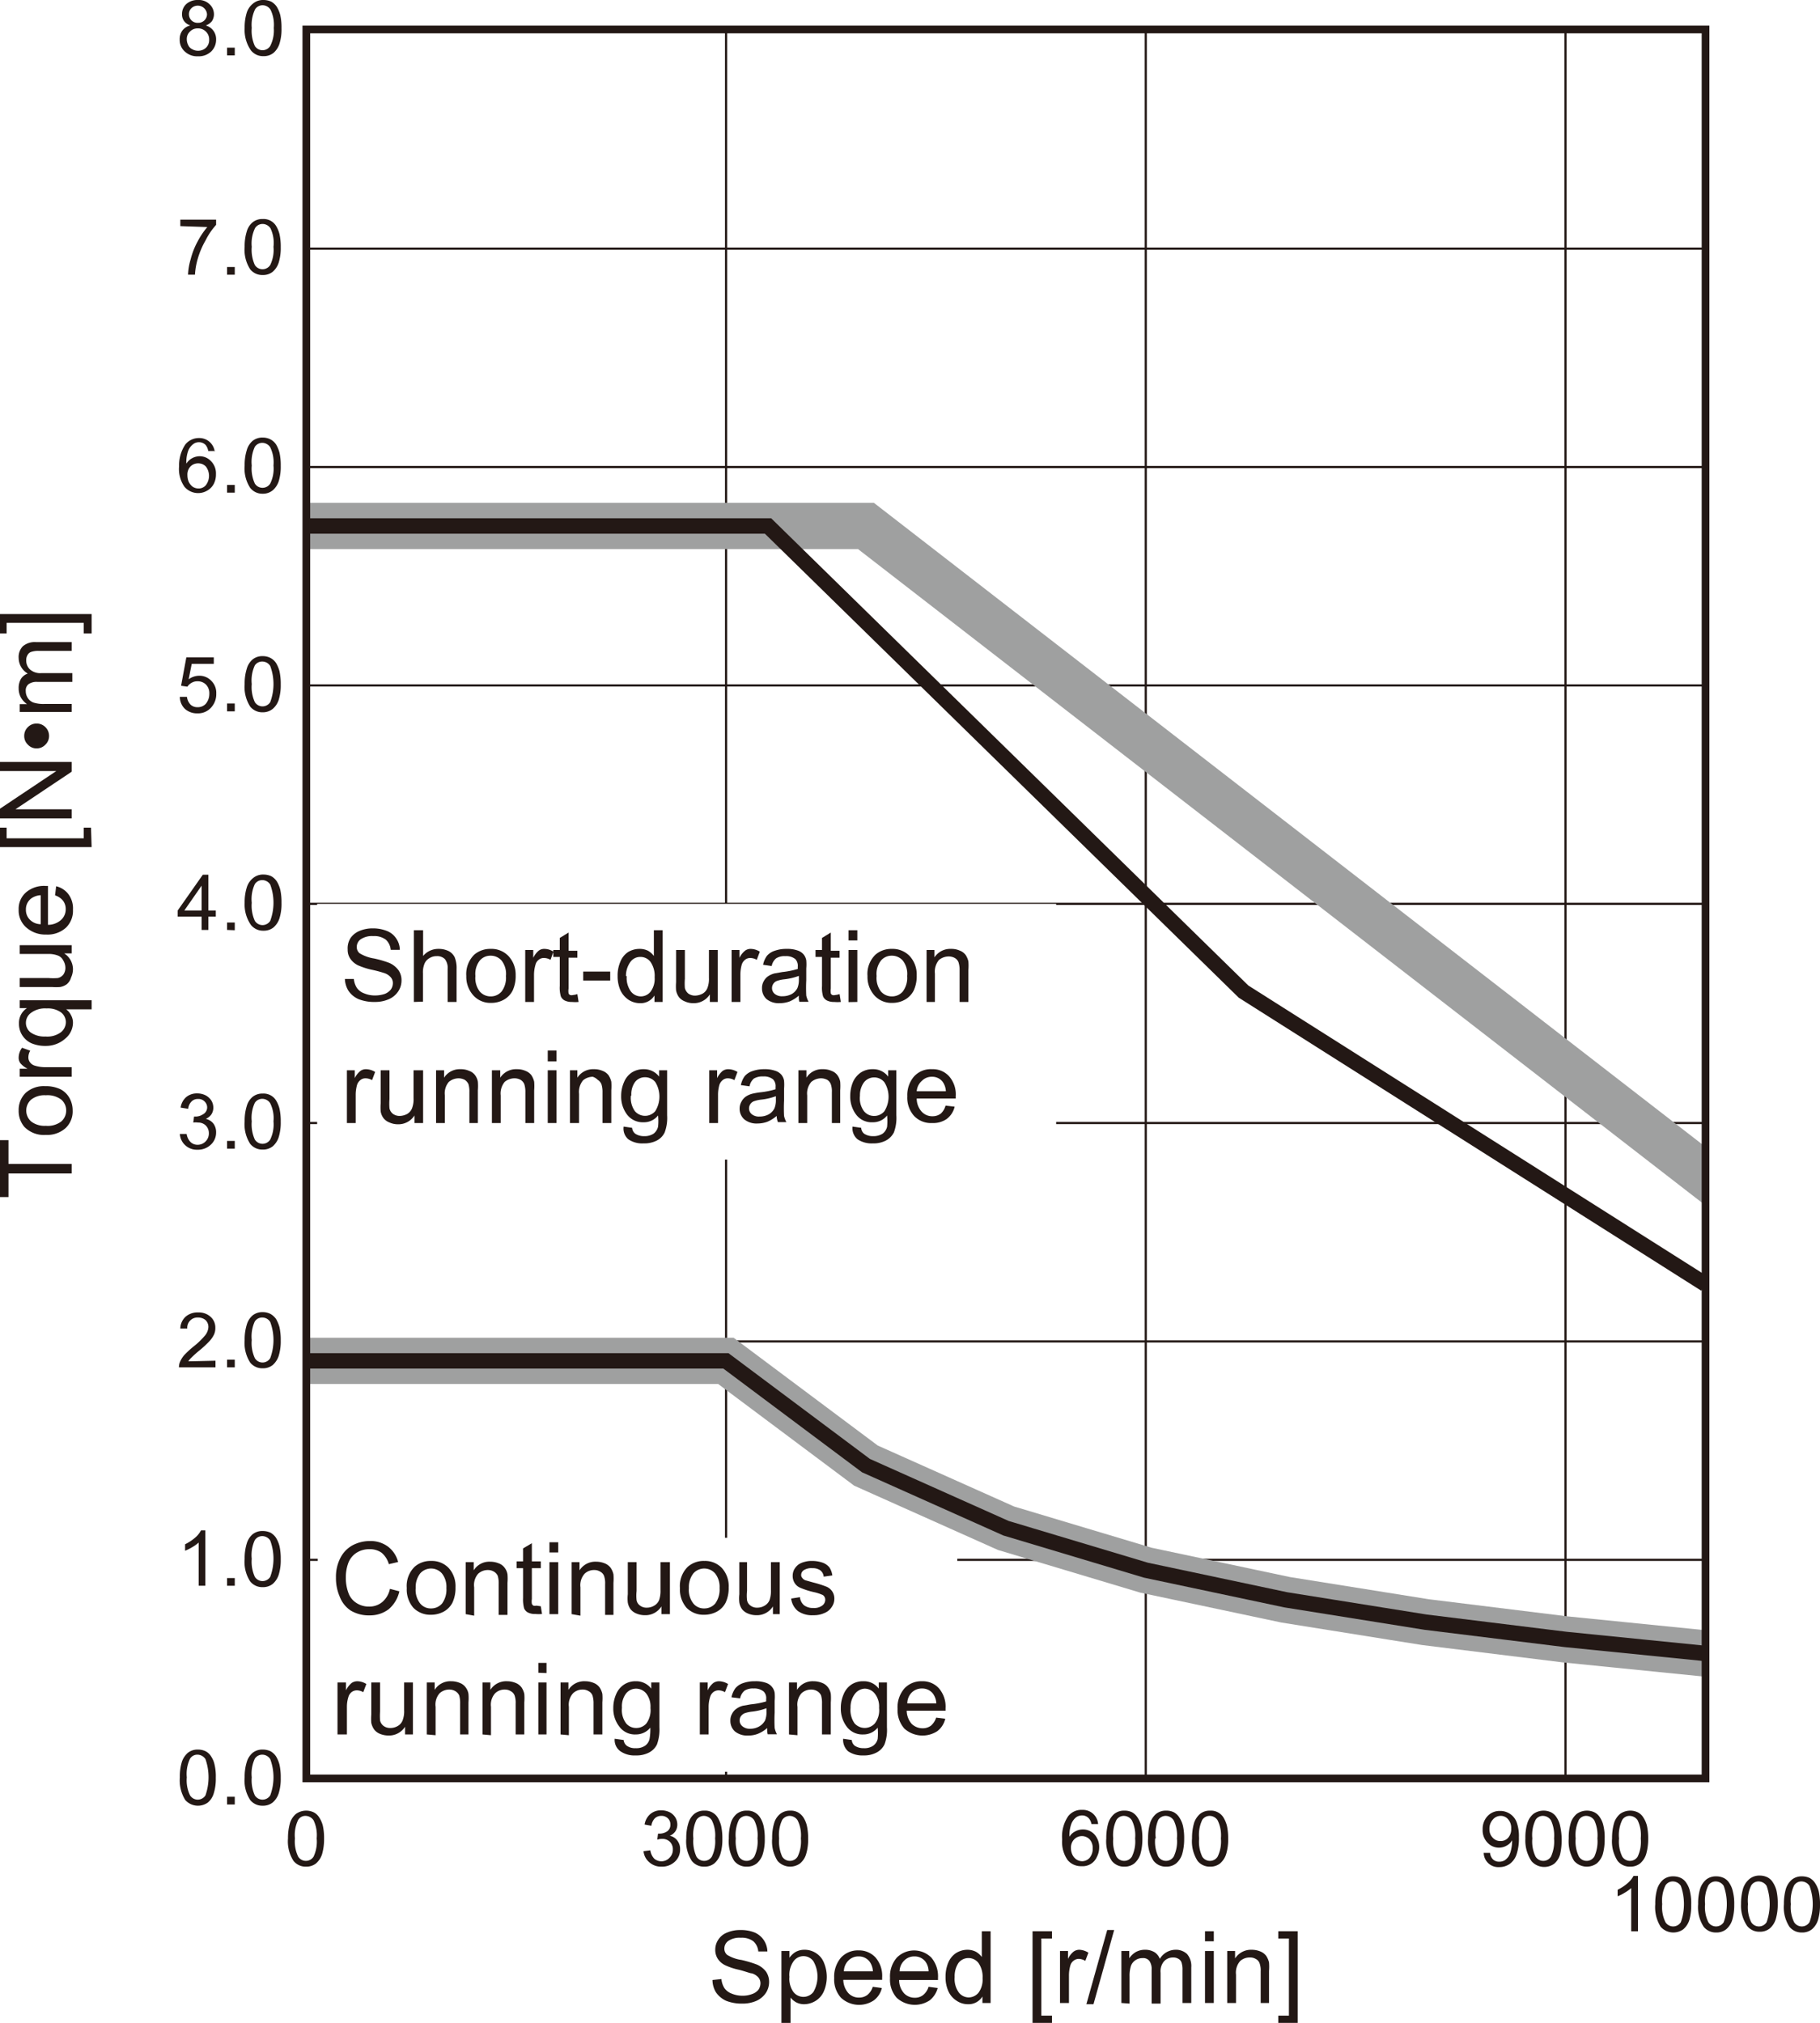 <svg xmlns="http://www.w3.org/2000/svg" viewBox="0 0 117.99 131.16"><defs><style>.cls-1,.cls-3,.繝医Ν繧ｯ繧ｰ繝ｩ繝廟繧ｰ繝ｬ繝ｼ邱,.邱喟0\.5pt-5{fill:none;}.cls-1,.cls-3,.邱喟0\.5pt-5{stroke:#231815;}.cls-1{stroke-linejoin:round;stroke-width:0.14px;}.繝医Ν繧ｯ繧ｰ繝ｩ繝廟繧ｰ繝ｬ繝ｼ邱{stroke:#9fa0a0;stroke-width:3px;}.cls-2{fill:#231815;}.繝後Μ_逋ｽ-2{fill:#fff;}.邱喟0\.5pt-5{stroke-miterlimit:10;stroke-width:0.5px;}</style></defs><g id="Illust"><line class="cls-1" x1="47.07" y1="1.91" x2="47.07" y2="115.29"/><line class="cls-1" x1="101.49" y1="1.91" x2="101.49" y2="115.29"/><line class="cls-1" x1="74.28" y1="1.91" x2="74.28" y2="115.29"/><path class="cls-1" d="M18.43,123.32h90.7m-90.7-14.16h90.7M18.43,95h90.7M18.43,80.79h90.7M18.43,66.63h90.7M18.43,52.47h90.7M18.43,38.31h90.7" transform="translate(1.43 -22.19)"/><polyline class="繝医Ν繧ｯ繧ｰ繝ｩ繝廟繧ｰ繝ｬ繝ｼ邱" points="19.86 88.23 47.06 88.23 56.14 95.02 65.22 99.08 74.29 101.8 83.35 103.72 92.42 105.17 101.5 106.29 110.56 107.2"/><polyline class="繝医Ν繧ｯ繧ｰ繝ｩ繝廟繧ｰ繝ｬ繝ｼ邱" points="19.86 34.1 56.14 34.1 111.53 77"/><path class="cls-2" d="M10.23,137.42a3.23,3.23,0,0,1,.13-1,1.33,1.33,0,0,1,.39-.59,1,1,0,0,1,.65-.21,1.12,1.12,0,0,1,.5.11.9.9,0,0,1,.36.34,1.51,1.51,0,0,1,.22.53,3.25,3.25,0,0,1,.08.85,3.14,3.14,0,0,1-.13,1,1.22,1.22,0,0,1-.38.6,1.1,1.1,0,0,1-1.47-.16A2.39,2.39,0,0,1,10.23,137.42Zm.45,0a2.23,2.23,0,0,0,.21,1.17.59.59,0,0,0,1,0,3.55,3.55,0,0,0,0-2.35.63.63,0,0,0-.52-.29.56.56,0,0,0-.48.26A2.28,2.28,0,0,0,10.68,137.42Z" transform="translate(1.43 -22.19)"/><path class="cls-2" d="M13.29,139.18v-.5h.5v.5Z" transform="translate(1.43 -22.19)"/><path class="cls-2" d="M14.43,137.42a3.19,3.19,0,0,1,.14-1,1.24,1.24,0,0,1,.38-.59,1,1,0,0,1,.65-.21,1.19,1.19,0,0,1,.51.11,1.06,1.06,0,0,1,.36.34,2,2,0,0,1,.22.53,3.76,3.76,0,0,1,.08.85,3.14,3.14,0,0,1-.13,1,1.31,1.31,0,0,1-.39.6,1,1,0,0,1-.65.21,1,1,0,0,1-.81-.37A2.32,2.32,0,0,1,14.43,137.42Zm.46,0a2.36,2.36,0,0,0,.2,1.17.59.59,0,0,0,1,0,3.39,3.39,0,0,0,0-2.35.62.62,0,0,0-.51-.29.58.58,0,0,0-.49.26A2.3,2.3,0,0,0,14.89,137.42Z" transform="translate(1.43 -22.19)"/><path class="cls-2" d="M11.88,125h-.43v-2.8a2.54,2.54,0,0,1-.42.3,3.27,3.27,0,0,1-.46.23v-.42a3,3,0,0,0,.64-.42,1.58,1.58,0,0,0,.39-.48h.28Z" transform="translate(1.43 -22.19)"/><path class="cls-2" d="M13.29,125v-.5h.5v.5Z" transform="translate(1.43 -22.19)"/><path class="cls-2" d="M14.43,123.25a3.19,3.19,0,0,1,.14-1,1.24,1.24,0,0,1,.38-.59,1,1,0,0,1,.65-.21,1.19,1.19,0,0,1,.51.11,1.06,1.06,0,0,1,.36.34,2,2,0,0,1,.22.53,3.76,3.76,0,0,1,.08.85,3.14,3.14,0,0,1-.13,1,1.31,1.31,0,0,1-.39.6,1,1,0,0,1-.65.21,1,1,0,0,1-.81-.37A2.32,2.32,0,0,1,14.43,123.25Zm.46,0a2.36,2.36,0,0,0,.2,1.17.59.59,0,0,0,1,0,3.39,3.39,0,0,0,0-2.35.62.62,0,0,0-.51-.29.58.58,0,0,0-.49.26A2.28,2.28,0,0,0,14.89,123.25Z" transform="translate(1.43 -22.19)"/><path class="cls-2" d="M12.54,110.41v.43H10.17a1.06,1.06,0,0,1,.05-.31,1.76,1.76,0,0,1,.29-.48,6.66,6.66,0,0,1,.58-.54,4.87,4.87,0,0,0,.79-.76.92.92,0,0,0,.2-.52.61.61,0,0,0-.18-.45.73.73,0,0,0-.49-.17.66.66,0,0,0-.7.71l-.45,0a1.06,1.06,0,0,1,.35-.77,1.17,1.17,0,0,1,.81-.27,1.13,1.13,0,0,1,.81.29.93.93,0,0,1,.3.71,1,1,0,0,1-.08.42,1.71,1.71,0,0,1-.29.43,6.63,6.63,0,0,1-.68.63,6.46,6.46,0,0,0-.51.46,1,1,0,0,0-.19.23Z" transform="translate(1.43 -22.19)"/><path class="cls-2" d="M13.29,110.84v-.5h.5v.5Z" transform="translate(1.43 -22.19)"/><path class="cls-2" d="M14.43,109.07a3.17,3.17,0,0,1,.14-1,1.22,1.22,0,0,1,.38-.6,1,1,0,0,1,.65-.21,1.07,1.07,0,0,1,.51.12,1.13,1.13,0,0,1,.36.33,2.35,2.35,0,0,1,.22.53,3.82,3.82,0,0,1,.08.85,3.2,3.2,0,0,1-.13,1,1.36,1.36,0,0,1-.39.6,1,1,0,0,1-.65.21,1,1,0,0,1-.81-.37A2.35,2.35,0,0,1,14.43,109.07Zm.46,0a2.31,2.31,0,0,0,.2,1.17.58.58,0,0,0,1,0,3.36,3.36,0,0,0,0-2.34.6.6,0,0,0-.51-.29.57.57,0,0,0-.49.25A2.3,2.3,0,0,0,14.89,109.07Z" transform="translate(1.43 -22.19)"/><path class="cls-2" d="M10.23,95.71l.44,0a.94.94,0,0,0,.26.53.64.64,0,0,0,.44.17.71.71,0,0,0,.53-.22.72.72,0,0,0,.21-.53.69.69,0,0,0-.2-.5.68.68,0,0,0-.5-.19,1,1,0,0,0-.31,0l.05-.39h.07a.86.86,0,0,0,.5-.14A.51.51,0,0,0,12,94a.53.53,0,0,0-.17-.4.55.55,0,0,0-.42-.16.57.57,0,0,0-.42.16.77.77,0,0,0-.22.48L10.28,94a1.1,1.1,0,0,1,.36-.68,1.07,1.07,0,0,1,.71-.24,1.19,1.19,0,0,1,.54.12,1,1,0,0,1,.38.34.88.88,0,0,1,.13.47.79.79,0,0,1-.12.42.85.85,0,0,1-.37.3.86.86,0,0,1,.49.3.93.93,0,0,1,.18.58,1.06,1.06,0,0,1-.35.8,1.2,1.2,0,0,1-.86.32,1.1,1.1,0,0,1-.78-.28A1.07,1.07,0,0,1,10.23,95.71Z" transform="translate(1.43 -22.19)"/><path class="cls-2" d="M13.29,96.66v-.5h.5v.5Z" transform="translate(1.43 -22.19)"/><path class="cls-2" d="M14.43,94.89a3.17,3.17,0,0,1,.14-1,1.19,1.19,0,0,1,.38-.59,1,1,0,0,1,.65-.21.95.95,0,0,1,.87.45,2,2,0,0,1,.22.53,3.72,3.72,0,0,1,.08.84,3.2,3.2,0,0,1-.13,1,1.31,1.31,0,0,1-.39.6,1,1,0,0,1-.65.21,1,1,0,0,1-.81-.37A2.33,2.33,0,0,1,14.43,94.89Zm.46,0a2.38,2.38,0,0,0,.2,1.18.59.59,0,0,0,1,0,2.25,2.25,0,0,0,.21-1.18,2.2,2.2,0,0,0-.21-1.17.62.62,0,0,0-.51-.29.58.58,0,0,0-.49.26A2.26,2.26,0,0,0,14.89,94.89Z" transform="translate(1.43 -22.19)"/><path class="cls-2" d="M11.64,82.48v-.86H10.09v-.4l1.63-2.32h.36v2.32h.48v.4h-.48v.86Zm0-1.26V79.61l-1.12,1.61Z" transform="translate(1.43 -22.19)"/><path class="cls-2" d="M13.29,82.48V82h.5v.5Z" transform="translate(1.43 -22.19)"/><path class="cls-2" d="M14.43,80.72a3.19,3.19,0,0,1,.14-1A1.24,1.24,0,0,1,15,79.1a1,1,0,0,1,.65-.21,1.19,1.19,0,0,1,.51.11,1.06,1.06,0,0,1,.36.34,2,2,0,0,1,.22.53,3.76,3.76,0,0,1,.08.85,3.14,3.14,0,0,1-.13,1,1.31,1.31,0,0,1-.39.6,1,1,0,0,1-.65.21,1,1,0,0,1-.81-.37A2.32,2.32,0,0,1,14.43,80.72Zm.46,0a2.36,2.36,0,0,0,.2,1.17.59.59,0,0,0,1,0,3.39,3.39,0,0,0,0-2.35.62.62,0,0,0-.51-.29.58.58,0,0,0-.49.26A2.3,2.3,0,0,0,14.89,80.72Z" transform="translate(1.43 -22.19)"/><path class="cls-2" d="M10.23,67.37l.46,0a.87.87,0,0,0,.24.51.64.64,0,0,0,.45.16.7.7,0,0,0,.54-.23,1,1,0,0,0,.22-.64.8.8,0,0,0-.21-.59.75.75,0,0,0-.56-.22.7.7,0,0,0-.38.1.72.72,0,0,0-.27.25l-.41-.06.34-1.84h1.78v.42H11l-.2,1a1.18,1.18,0,0,1,.68-.23,1.06,1.06,0,0,1,.79.33,1.09,1.09,0,0,1,.32.83,1.27,1.27,0,0,1-.28.84,1.14,1.14,0,0,1-.94.44,1.18,1.18,0,0,1-.8-.28A1.08,1.08,0,0,1,10.23,67.37Z" transform="translate(1.43 -22.19)"/><path class="cls-2" d="M13.29,68.31V67.8h.5v.51Z" transform="translate(1.43 -22.19)"/><path class="cls-2" d="M14.43,66.54a3.17,3.17,0,0,1,.14-1,1.22,1.22,0,0,1,.38-.6,1,1,0,0,1,.65-.21,1.07,1.07,0,0,1,.51.12,1,1,0,0,1,.36.33,2.17,2.17,0,0,1,.22.53,3.82,3.82,0,0,1,.08.85,3.2,3.2,0,0,1-.13,1,1.28,1.28,0,0,1-.39.59,1,1,0,0,1-.65.22,1,1,0,0,1-.81-.37A2.35,2.35,0,0,1,14.43,66.54Zm.46,0a2.31,2.31,0,0,0,.2,1.17.59.59,0,0,0,1,0,3.36,3.36,0,0,0,0-2.34.6.6,0,0,0-.51-.29.57.57,0,0,0-.49.25A2.3,2.3,0,0,0,14.89,66.54Z" transform="translate(1.43 -22.19)"/><path class="cls-2" d="M12.51,51.43l-.44,0a.85.85,0,0,0-.16-.38.58.58,0,0,0-.44-.19.59.59,0,0,0-.37.12,1,1,0,0,0-.33.44,2.24,2.24,0,0,0-.12.83,1,1,0,0,1,.39-.36,1,1,0,0,1,.48-.12,1,1,0,0,1,.74.33,1.12,1.12,0,0,1,.31.83,1.33,1.33,0,0,1-.14.63A1.07,1.07,0,0,1,12,54a1.16,1.16,0,0,1-1.47-.25,2,2,0,0,1-.35-1.33A2.42,2.42,0,0,1,10.59,51a1.13,1.13,0,0,1,.9-.41,1,1,0,0,1,1,.89ZM10.72,53a1.08,1.08,0,0,0,.09.44.86.86,0,0,0,.27.32.71.71,0,0,0,.37.1.6.6,0,0,0,.47-.22,1,1,0,0,0,0-1.2.67.67,0,0,0-.5-.21.69.69,0,0,0-.51.21A.77.77,0,0,0,10.72,53Z" transform="translate(1.43 -22.19)"/><path class="cls-2" d="M13.29,54.13v-.5h.5v.5Z" transform="translate(1.43 -22.19)"/><path class="cls-2" d="M14.43,52.37a3.17,3.17,0,0,1,.14-1,1.22,1.22,0,0,1,.38-.6,1,1,0,0,1,.65-.21,1.07,1.07,0,0,1,.51.12,1,1,0,0,1,.36.33,2.17,2.17,0,0,1,.22.53,3.76,3.76,0,0,1,.08.85,3.2,3.2,0,0,1-.13,1,1.33,1.33,0,0,1-.39.59,1,1,0,0,1-.65.22,1,1,0,0,1-.81-.38A2.3,2.3,0,0,1,14.43,52.37Zm.46,0a2.31,2.31,0,0,0,.2,1.17.59.59,0,0,0,1,0,2.18,2.18,0,0,0,.21-1.17,2.25,2.25,0,0,0-.21-1.18.62.62,0,0,0-.51-.29.58.58,0,0,0-.49.26A2.3,2.3,0,0,0,14.89,52.37Z" transform="translate(1.43 -22.19)"/><path class="cls-2" d="M10.26,36.85v-.42h2.32v.34a4.41,4.41,0,0,0-.68,1A5.35,5.35,0,0,0,11.38,39a4.64,4.64,0,0,0-.17,1h-.45a4,4,0,0,1,.17-1,4.9,4.9,0,0,1,.45-1.15,5.11,5.11,0,0,1,.63-.94Z" transform="translate(1.43 -22.19)"/><path class="cls-2" d="M13.29,40v-.5h.5V40Z" transform="translate(1.43 -22.19)"/><path class="cls-2" d="M14.43,38.19a3.17,3.17,0,0,1,.14-1,1.19,1.19,0,0,1,.38-.59,1,1,0,0,1,.65-.21.95.95,0,0,1,.87.45,2,2,0,0,1,.22.53,3.72,3.72,0,0,1,.08.84,3.2,3.2,0,0,1-.13,1,1.31,1.31,0,0,1-.39.6,1,1,0,0,1-.65.21,1,1,0,0,1-.81-.37A2.33,2.33,0,0,1,14.43,38.19Zm.46,0a2.38,2.38,0,0,0,.2,1.18.59.59,0,0,0,1,0,2.25,2.25,0,0,0,.21-1.18A2.2,2.2,0,0,0,16.11,37a.62.62,0,0,0-.51-.29.58.58,0,0,0-.49.26A2.26,2.26,0,0,0,14.89,38.19Z" transform="translate(1.43 -22.19)"/><path class="cls-2" d="M10.91,23.84a.8.8,0,0,1-.41-.29.72.72,0,0,1-.13-.44.87.87,0,0,1,.28-.66,1.09,1.09,0,0,1,.75-.26,1,1,0,0,1,.75.27.88.88,0,0,1,.29.66.81.81,0,0,1-.13.44.87.87,0,0,1-.4.28.93.93,0,0,1,.5.35.92.92,0,0,1,.17.57,1.06,1.06,0,0,1-.32.77,1.18,1.18,0,0,1-.86.31,1.17,1.17,0,0,1-.85-.31,1,1,0,0,1-.33-.78.94.94,0,0,1,.18-.59A.9.9,0,0,1,10.91,23.84Zm-.23.91a.8.8,0,0,0,.09.36.53.53,0,0,0,.26.27.72.72,0,0,0,.38.1.73.73,0,0,0,.52-.2.69.69,0,0,0,.2-.52.7.7,0,0,0-.21-.52.71.71,0,0,0-.53-.21.69.69,0,0,0-.51.21A.66.66,0,0,0,10.68,24.75Zm.14-1.65a.56.56,0,0,0,.16.41.57.57,0,0,0,.43.16.56.56,0,0,0,.58-.55.6.6,0,0,0-1-.41A.53.53,0,0,0,10.82,23.1Z" transform="translate(1.43 -22.19)"/><path class="cls-2" d="M13.29,25.78v-.5h.5v.5Z" transform="translate(1.43 -22.19)"/><path class="cls-2" d="M14.43,24a3.19,3.19,0,0,1,.14-1A1.24,1.24,0,0,1,15,22.4a1,1,0,0,1,.65-.21,1.19,1.19,0,0,1,.51.11,1.06,1.06,0,0,1,.36.34,2,2,0,0,1,.22.53,3.76,3.76,0,0,1,.08.85,3.14,3.14,0,0,1-.13,1,1.31,1.31,0,0,1-.39.6,1,1,0,0,1-.65.21,1,1,0,0,1-.81-.37A2.32,2.32,0,0,1,14.43,24Zm.46,0a2.36,2.36,0,0,0,.2,1.17.59.59,0,0,0,1,0A2.23,2.23,0,0,0,16.32,24a2.25,2.25,0,0,0-.21-1.18.62.62,0,0,0-.51-.29.58.58,0,0,0-.49.26A2.3,2.3,0,0,0,14.89,24Z" transform="translate(1.43 -22.19)"/><path class="cls-2" d="M17.24,141.38a3.52,3.52,0,0,1,.13-1,1.28,1.28,0,0,1,.39-.59,1.14,1.14,0,0,1,1.15-.1.9.9,0,0,1,.36.34,1.73,1.73,0,0,1,.23.53,3.72,3.72,0,0,1,.08.84,3.52,3.52,0,0,1-.13,1,1.31,1.31,0,0,1-.39.6,1,1,0,0,1-.65.21,1,1,0,0,1-.81-.37A2.33,2.33,0,0,1,17.24,141.38Zm.45,0a2.25,2.25,0,0,0,.21,1.18.59.59,0,0,0,1,0,2.27,2.27,0,0,0,.2-1.18,2.23,2.23,0,0,0-.2-1.17.63.63,0,0,0-.52-.29.54.54,0,0,0-.48.26A2.24,2.24,0,0,0,17.69,141.38Z" transform="translate(1.43 -22.19)"/><polyline class="cls-3" points="19.86 88.23 47.06 88.23 56.14 95.02 65.22 99.08 74.29 101.8 83.35 103.72 92.42 105.17 101.5 106.29 110.56 107.2"/><polyline class="cls-3" points="19.86 34.1 49.79 34.1 80.62 64.29 110.56 83.26"/><rect class="繝後Μ_逋ｽ-2" x="110.56" y="1.91" width="2.83" height="113.39"/><path class="cls-2" d="M40.29,142.21l.44-.06a1,1,0,0,0,.25.54.72.72,0,0,0,1-.06.72.72,0,0,0,.21-.53.68.68,0,0,0-.19-.5.7.7,0,0,0-.51-.19,1,1,0,0,0-.31.05l.05-.39h.07a.89.89,0,0,0,.51-.14.5.5,0,0,0,.22-.45.52.52,0,0,0-.16-.4.57.57,0,0,0-.42-.16.59.59,0,0,0-.43.16.83.83,0,0,0-.22.48l-.44-.08a1.11,1.11,0,0,1,.37-.68,1.05,1.05,0,0,1,.71-.24,1.25,1.25,0,0,1,.54.12.94.94,0,0,1,.37.34.88.88,0,0,1,.13.47.79.79,0,0,1-.12.42.8.8,0,0,1-.37.3.79.79,0,0,1,.49.31.88.88,0,0,1,.18.57,1.05,1.05,0,0,1-.34.8,1.2,1.2,0,0,1-.87.32,1.12,1.12,0,0,1-.78-.28A1.06,1.06,0,0,1,40.29,142.21Z" transform="translate(1.43 -22.19)"/><path class="cls-2" d="M43.06,141.38a3.17,3.17,0,0,1,.14-1,1.24,1.24,0,0,1,.38-.59,1,1,0,0,1,.65-.21.95.95,0,0,1,.87.45,2,2,0,0,1,.22.53,3.72,3.72,0,0,1,.08.84,3.2,3.2,0,0,1-.13,1,1.31,1.31,0,0,1-.39.6,1,1,0,0,1-.65.21,1,1,0,0,1-.81-.37A2.33,2.33,0,0,1,43.06,141.38Zm.46,0a2.38,2.38,0,0,0,.2,1.18.59.59,0,0,0,1,0,2.25,2.25,0,0,0,.21-1.18,2.2,2.2,0,0,0-.21-1.17.62.62,0,0,0-.51-.29.58.58,0,0,0-.49.26A2.26,2.26,0,0,0,43.52,141.38Z" transform="translate(1.43 -22.19)"/><path class="cls-2" d="M45.82,141.38a3.2,3.2,0,0,1,.13-1,1.24,1.24,0,0,1,.38-.59,1,1,0,0,1,.65-.21.95.95,0,0,1,.87.45,1.73,1.73,0,0,1,.22.53,3.72,3.72,0,0,1,.08.84,3.2,3.2,0,0,1-.13,1,1.31,1.31,0,0,1-.39.6,1,1,0,0,1-.65.21,1,1,0,0,1-.81-.37A2.34,2.34,0,0,1,45.82,141.38Zm.45,0a2.38,2.38,0,0,0,.2,1.18.59.59,0,0,0,1,0,2.25,2.25,0,0,0,.21-1.18,2.2,2.2,0,0,0-.21-1.17.62.62,0,0,0-.51-.29.58.58,0,0,0-.49.26A2.26,2.26,0,0,0,46.27,141.38Z" transform="translate(1.43 -22.19)"/><path class="cls-2" d="M48.63,141.38a3.2,3.2,0,0,1,.13-1,1.18,1.18,0,0,1,.39-.59,1,1,0,0,1,.64-.21,1,1,0,0,1,.51.11,1.06,1.06,0,0,1,.36.34,1.73,1.73,0,0,1,.22.53,3.72,3.72,0,0,1,.08.84,3.2,3.2,0,0,1-.13,1,1.23,1.23,0,0,1-.39.6,1.09,1.09,0,0,1-1.46-.16A2.34,2.34,0,0,1,48.63,141.38Zm.45,0a2.38,2.38,0,0,0,.2,1.18.59.59,0,0,0,1,0,2.25,2.25,0,0,0,.21-1.18,2.2,2.2,0,0,0-.21-1.17.62.62,0,0,0-.51-.29.59.59,0,0,0-.49.26A2.26,2.26,0,0,0,49.08,141.38Z" transform="translate(1.43 -22.19)"/><path class="cls-2" d="M69.76,140.45l-.43,0a.8.8,0,0,0-.17-.37.58.58,0,0,0-.44-.19.67.67,0,0,0-.37.11,1,1,0,0,0-.33.45,2.22,2.22,0,0,0-.12.82.93.93,0,0,1,.39-.35,1,1,0,0,1,.48-.12,1,1,0,0,1,.75.32,1.21,1.21,0,0,1,.31.84,1.32,1.32,0,0,1-.15.62,1,1,0,0,1-1,.6,1.12,1.12,0,0,1-.9-.4,2.06,2.06,0,0,1-.35-1.33,2.34,2.34,0,0,1,.39-1.51,1.08,1.08,0,0,1,.9-.41,1,1,0,0,1,.69.23A1,1,0,0,1,69.76,140.45ZM68,142a1,1,0,0,0,.09.43.78.78,0,0,0,.27.32.72.72,0,0,0,.37.11.67.67,0,0,0,.48-.22.92.92,0,0,0,.2-.62.83.83,0,0,0-.2-.58.7.7,0,0,0-1,0A.76.76,0,0,0,68,142Z" transform="translate(1.43 -22.19)"/><path class="cls-2" d="M70.29,141.38a3.52,3.52,0,0,1,.13-1,1.33,1.33,0,0,1,.39-.59,1,1,0,0,1,.65-.21,1.06,1.06,0,0,1,.51.11,1,1,0,0,1,.35.34,1.73,1.73,0,0,1,.23.53,3.72,3.72,0,0,1,.08.84,3.52,3.52,0,0,1-.13,1,1.31,1.31,0,0,1-.39.6,1,1,0,0,1-.65.21,1,1,0,0,1-.81-.37A2.33,2.33,0,0,1,70.29,141.38Zm.45,0a2.25,2.25,0,0,0,.21,1.18.59.59,0,0,0,1,0,2.25,2.25,0,0,0,.21-1.18,2.2,2.2,0,0,0-.21-1.17.63.63,0,0,0-.52-.29.56.56,0,0,0-.48.26A2.24,2.24,0,0,0,70.74,141.38Z" transform="translate(1.43 -22.19)"/><path class="cls-2" d="M73,141.38a3.52,3.52,0,0,1,.13-1,1.33,1.33,0,0,1,.39-.59,1,1,0,0,1,.65-.21,1.06,1.06,0,0,1,.51.11,1,1,0,0,1,.35.34,1.73,1.73,0,0,1,.23.53,3.72,3.72,0,0,1,.08.84,3.52,3.52,0,0,1-.13,1,1.31,1.31,0,0,1-.39.6,1,1,0,0,1-.65.21,1,1,0,0,1-.81-.37A2.33,2.33,0,0,1,73,141.38Zm.46,0a2.27,2.27,0,0,0,.2,1.18.59.59,0,0,0,1,0,2.25,2.25,0,0,0,.21-1.18,2.2,2.2,0,0,0-.21-1.17.62.62,0,0,0-.51-.29.57.57,0,0,0-.49.26A2.26,2.26,0,0,0,73.5,141.38Z" transform="translate(1.43 -22.19)"/><path class="cls-2" d="M75.85,141.38a3.52,3.52,0,0,1,.13-1,1.33,1.33,0,0,1,.39-.59,1,1,0,0,1,.65-.21.95.95,0,0,1,.87.45,2,2,0,0,1,.22.53,3.72,3.72,0,0,1,.08.84,3.2,3.2,0,0,1-.13,1,1.31,1.31,0,0,1-.39.6,1,1,0,0,1-.65.21,1,1,0,0,1-.81-.37A2.33,2.33,0,0,1,75.85,141.38Zm.46,0a2.27,2.27,0,0,0,.2,1.18.59.59,0,0,0,1,0,2.25,2.25,0,0,0,.21-1.18,2.2,2.2,0,0,0-.21-1.17.62.62,0,0,0-.51-.29.57.57,0,0,0-.49.26A2.26,2.26,0,0,0,76.31,141.38Z" transform="translate(1.43 -22.19)"/><path class="cls-2" d="M94.75,142.32l.42,0a.67.67,0,0,0,.2.43.56.56,0,0,0,.39.14.71.71,0,0,0,.36-.09,1,1,0,0,0,.25-.25,1.42,1.42,0,0,0,.16-.42,2.5,2.5,0,0,0,.07-.54s0-.05,0-.09a.87.87,0,0,1-.36.35,1,1,0,0,1-.49.13,1,1,0,0,1-.75-.33,1.14,1.14,0,0,1-.31-.85,1.21,1.21,0,0,1,.32-.87,1.06,1.06,0,0,1,.8-.33,1.13,1.13,0,0,1,1.08.72,2.65,2.65,0,0,1,.15,1,3.25,3.25,0,0,1-.15,1.09,1.26,1.26,0,0,1-.44.62,1.17,1.17,0,0,1-.69.21.94.94,0,0,1-1-.89Zm1.79-1.58a.84.84,0,0,0-.2-.6.61.61,0,0,0-.48-.22.65.65,0,0,0-.51.24.86.86,0,0,0-.22.62.74.74,0,0,0,.21.55.64.64,0,0,0,.51.22.63.63,0,0,0,.5-.22A.84.84,0,0,0,96.54,140.74Z" transform="translate(1.43 -22.19)"/><path class="cls-2" d="M97.46,141.38a3.2,3.2,0,0,1,.13-1,1.28,1.28,0,0,1,.39-.59,1.14,1.14,0,0,1,1.15-.1.9.9,0,0,1,.36.34,1.51,1.51,0,0,1,.22.53,4.23,4.23,0,0,1,0,1.86,1.22,1.22,0,0,1-.38.6,1.1,1.1,0,0,1-1.47-.16A2.41,2.41,0,0,1,97.46,141.38Zm.45,0a2.25,2.25,0,0,0,.21,1.18.59.59,0,0,0,1,0,2.38,2.38,0,0,0,.2-1.18,2.34,2.34,0,0,0-.2-1.17.63.63,0,0,0-.52-.29.54.54,0,0,0-.48.26A2.24,2.24,0,0,0,97.91,141.38Z" transform="translate(1.43 -22.19)"/><path class="cls-2" d="M100.27,141.38a3.2,3.2,0,0,1,.13-1,1.28,1.28,0,0,1,.39-.59,1.14,1.14,0,0,1,1.15-.1.9.9,0,0,1,.36.34,1.51,1.51,0,0,1,.22.53,3.22,3.22,0,0,1,.08.84,3.56,3.56,0,0,1-.12,1,1.31,1.31,0,0,1-.39.6,1.1,1.1,0,0,1-1.47-.16A2.41,2.41,0,0,1,100.27,141.38Zm.45,0a2.25,2.25,0,0,0,.21,1.18.59.59,0,0,0,1,0,2.38,2.38,0,0,0,.2-1.18,2.34,2.34,0,0,0-.2-1.17.63.63,0,0,0-.52-.29.54.54,0,0,0-.48.26A2.24,2.24,0,0,0,100.72,141.38Z" transform="translate(1.43 -22.19)"/><path class="cls-2" d="M103.08,141.38a3.52,3.52,0,0,1,.13-1,1.28,1.28,0,0,1,.39-.59,1.14,1.14,0,0,1,1.15-.1.9.9,0,0,1,.36.34,1.73,1.73,0,0,1,.23.53,3.72,3.72,0,0,1,.08.84,3.52,3.52,0,0,1-.13,1,1.31,1.31,0,0,1-.39.6,1,1,0,0,1-.65.21,1,1,0,0,1-.81-.37A2.33,2.33,0,0,1,103.08,141.38Zm.45,0a2.25,2.25,0,0,0,.21,1.18.59.59,0,0,0,1,0,2.27,2.27,0,0,0,.2-1.18,2.23,2.23,0,0,0-.2-1.17.63.63,0,0,0-.52-.29.54.54,0,0,0-.48.26A2.24,2.24,0,0,0,103.53,141.38Z" transform="translate(1.43 -22.19)"/><rect class="邱喟0.5pt-5" x="19.86" y="1.91" width="90.71" height="113.39"/><path class="cls-2" d="M104.76,147.4h-.44v-2.8a2.54,2.54,0,0,1-.42.3,2.45,2.45,0,0,1-.46.23v-.42a3,3,0,0,0,.64-.42,1.58,1.58,0,0,0,.39-.48h.29Z" transform="translate(1.43 -22.19)"/><path class="cls-2" d="M105.88,145.64a3.23,3.23,0,0,1,.13-1,1.33,1.33,0,0,1,.39-.59,1,1,0,0,1,.65-.21,1.12,1.12,0,0,1,.5.11.9.9,0,0,1,.36.34,1.51,1.51,0,0,1,.22.53,3.25,3.25,0,0,1,.08.85,3.44,3.44,0,0,1-.12,1,1.31,1.31,0,0,1-.39.6,1.1,1.1,0,0,1-1.47-.16A2.39,2.39,0,0,1,105.88,145.64Zm.45,0a2.2,2.2,0,0,0,.21,1.17.59.59,0,0,0,1,0,3.55,3.55,0,0,0,0-2.35.63.63,0,0,0-.52-.29.56.56,0,0,0-.48.26A2.28,2.28,0,0,0,106.33,145.64Z" transform="translate(1.43 -22.19)"/><path class="cls-2" d="M108.66,145.64a3.23,3.23,0,0,1,.13-1,1.33,1.33,0,0,1,.39-.59,1,1,0,0,1,.65-.21,1.12,1.12,0,0,1,.5.11.9.9,0,0,1,.36.34,1.51,1.51,0,0,1,.22.53,3.19,3.19,0,0,1,.09.85,3.39,3.39,0,0,1-.13,1,1.31,1.31,0,0,1-.39.6,1,1,0,0,1-.65.21,1,1,0,0,1-.81-.37A2.32,2.32,0,0,1,108.66,145.64Zm.45,0a2.2,2.2,0,0,0,.21,1.17.59.59,0,0,0,1,0,3.55,3.55,0,0,0,0-2.35.63.63,0,0,0-.52-.29.56.56,0,0,0-.48.26A2.28,2.28,0,0,0,109.11,145.64Z" transform="translate(1.43 -22.19)"/><path class="cls-2" d="M111.44,145.64a3.54,3.54,0,0,1,.13-1A1.33,1.33,0,0,1,112,144a1,1,0,0,1,.65-.21,1.12,1.12,0,0,1,.5.11.9.9,0,0,1,.36.34,1.73,1.73,0,0,1,.23.53,3.76,3.76,0,0,1,.08.85,3.39,3.39,0,0,1-.13,1,1.31,1.31,0,0,1-.39.6,1,1,0,0,1-.65.21,1,1,0,0,1-.81-.37A2.32,2.32,0,0,1,111.44,145.64Zm.45,0a2.2,2.2,0,0,0,.21,1.17.59.59,0,0,0,1,0,3.55,3.55,0,0,0,0-2.35.63.63,0,0,0-.52-.29.56.56,0,0,0-.48.26A2.28,2.28,0,0,0,111.89,145.64Z" transform="translate(1.43 -22.19)"/><path class="cls-2" d="M114.22,145.64a3.54,3.54,0,0,1,.13-1,1.33,1.33,0,0,1,.39-.59,1,1,0,0,1,.65-.21,1.19,1.19,0,0,1,.51.11,1,1,0,0,1,.35.34,1.73,1.73,0,0,1,.23.53,3.76,3.76,0,0,1,.08.85,3.39,3.39,0,0,1-.13,1,1.31,1.31,0,0,1-.39.6,1,1,0,0,1-.65.21,1,1,0,0,1-.81-.37A2.32,2.32,0,0,1,114.22,145.64Zm.45,0a2.2,2.2,0,0,0,.21,1.17.59.59,0,0,0,1,0,3.39,3.39,0,0,0,0-2.35.63.63,0,0,0-.52-.29.56.56,0,0,0-.48.26A2.28,2.28,0,0,0,114.67,145.64Z" transform="translate(1.43 -22.19)"/></g><g id="English"><rect class="繝後Μ_逋ｽ-2" x="20.56" y="58.6" width="47.91" height="16.58"/><path class="cls-2" d="M20.93,85.66l.58,0a1.32,1.32,0,0,0,.19.57,1,1,0,0,0,.47.36,1.8,1.8,0,0,0,.71.14,2,2,0,0,0,.63-.1.94.94,0,0,0,.4-.29.73.73,0,0,0,.13-.4.57.57,0,0,0-.13-.38.93.93,0,0,0-.42-.28,7.32,7.32,0,0,0-.83-.22,4.82,4.82,0,0,1-.89-.29,1.28,1.28,0,0,1-.5-.44,1,1,0,0,1-.16-.58A1.23,1.23,0,0,1,21.3,83a1.31,1.31,0,0,1,.59-.46,2.15,2.15,0,0,1,.85-.16,2.4,2.4,0,0,1,.92.17,1.27,1.27,0,0,1,.6.49,1.32,1.32,0,0,1,.23.73l-.59,0a1,1,0,0,0-.32-.66,1.24,1.24,0,0,0-.81-.23,1.32,1.32,0,0,0-.82.21.6.6,0,0,0-.25.49.51.51,0,0,0,.18.41,2.52,2.52,0,0,0,.93.34,6.61,6.61,0,0,1,1,.29,1.48,1.48,0,0,1,.6.48,1.14,1.14,0,0,1,.19.66,1.27,1.27,0,0,1-.21.7,1.4,1.4,0,0,1-.61.51,2.19,2.19,0,0,1-.9.18,2.76,2.76,0,0,1-1.06-.18,1.52,1.52,0,0,1-.67-.56A1.56,1.56,0,0,1,20.93,85.66Z" transform="translate(1.43 -22.19)"/><path class="cls-2" d="M25.4,87.15V82.5H26v1.67a1.27,1.27,0,0,1,1-.46,1.45,1.45,0,0,1,.65.14.88.88,0,0,1,.4.41,1.88,1.88,0,0,1,.12.76v2.13h-.58V85a.91.91,0,0,0-.18-.63.7.7,0,0,0-.53-.19.85.85,0,0,0-.47.13.74.74,0,0,0-.32.36,1.48,1.48,0,0,0-.1.62v1.84Z" transform="translate(1.43 -22.19)"/><path class="cls-2" d="M28.8,85.47a1.76,1.76,0,0,1,.52-1.39,1.58,1.58,0,0,1,1.06-.37,1.51,1.51,0,0,1,1.14.45A1.76,1.76,0,0,1,32,85.42a2.22,2.22,0,0,1-.2,1,1.42,1.42,0,0,1-.56.58,1.64,1.64,0,0,1-.82.21,1.48,1.48,0,0,1-1.14-.46A1.79,1.79,0,0,1,28.8,85.47Zm.59,0a1.44,1.44,0,0,0,.28,1,.93.93,0,0,0,.71.32.91.91,0,0,0,.71-.32,1.48,1.48,0,0,0,.28-1,1.4,1.4,0,0,0-.28-1,.93.93,0,0,0-.71-.32.9.9,0,0,0-.71.32A1.42,1.42,0,0,0,29.39,85.47Z" transform="translate(1.43 -22.19)"/><path class="cls-2" d="M32.62,87.15V83.78h.52v.51a1.41,1.41,0,0,1,.36-.47.6.6,0,0,1,.37-.11,1.09,1.09,0,0,1,.58.18l-.19.53a.84.84,0,0,0-.42-.12.51.51,0,0,0-.34.11.58.58,0,0,0-.21.31,2.35,2.35,0,0,0-.1.67v1.76Z" transform="translate(1.43 -22.19)"/><path class="cls-2" d="M36,86.64l.08.51a2.37,2.37,0,0,1-.43,0,1,1,0,0,1-.48-.1.55.55,0,0,1-.24-.26,2,2,0,0,1-.07-.68V84.23h-.42v-.45h.42V83l.57-.35v1.18H36v.45h-.57v2a1,1,0,0,0,0,.31.18.18,0,0,0,.1.11.34.34,0,0,0,.19,0A1.24,1.24,0,0,0,36,86.64Z" transform="translate(1.43 -22.19)"/><path class="cls-2" d="M36.38,85.76v-.58h1.75v.58Z" transform="translate(1.43 -22.19)"/><path class="cls-2" d="M41,87.15v-.42a1.05,1.05,0,0,1-.94.5,1.37,1.37,0,0,1-.74-.22,1.53,1.53,0,0,1-.53-.62,2.25,2.25,0,0,1-.18-.92,2.21,2.21,0,0,1,.17-.91,1.35,1.35,0,0,1,.5-.64,1.42,1.42,0,0,1,.75-.21,1.2,1.2,0,0,1,.55.12,1.24,1.24,0,0,1,.38.34V82.5h.57v4.65Zm-1.8-1.68a1.5,1.5,0,0,0,.27,1,.82.82,0,0,0,.64.32.81.81,0,0,0,.64-.31,1.41,1.41,0,0,0,.26-.93,1.59,1.59,0,0,0-.27-1,.81.81,0,0,0-.65-.32.78.78,0,0,0-.64.31A1.54,1.54,0,0,0,39.15,85.47Z" transform="translate(1.43 -22.19)"/><path class="cls-2" d="M44.59,87.15v-.49a1.23,1.23,0,0,1-1.07.57,1.31,1.31,0,0,1-.56-.12.88.88,0,0,1-.38-.28,1.12,1.12,0,0,1-.18-.43,3.33,3.33,0,0,1,0-.53V83.78h.57v1.87a3.77,3.77,0,0,0,0,.6.68.68,0,0,0,.23.36.75.75,0,0,0,.43.13,1.09,1.09,0,0,0,.49-.13.72.72,0,0,0,.31-.36,1.63,1.63,0,0,0,.1-.66V83.78h.57v3.37Z" transform="translate(1.43 -22.19)"/><path class="cls-2" d="M46,87.15V83.78h.51v.51a1.29,1.29,0,0,1,.37-.47.59.59,0,0,1,.36-.11,1.15,1.15,0,0,1,.59.18l-.2.53a.84.84,0,0,0-.42-.12.51.51,0,0,0-.33.11.65.65,0,0,0-.22.31,2.36,2.36,0,0,0-.09.67v1.76Z" transform="translate(1.43 -22.19)"/><path class="cls-2" d="M50.36,86.74a2.32,2.32,0,0,1-.61.38,1.9,1.9,0,0,1-.63.11,1.25,1.25,0,0,1-.86-.27.93.93,0,0,1-.29-.7.88.88,0,0,1,.11-.45.92.92,0,0,1,.29-.33,1.38,1.38,0,0,1,.41-.18l.51-.09a5.33,5.33,0,0,0,1-.2v-.15a.63.63,0,0,0-.16-.49.94.94,0,0,0-.65-.19,1,1,0,0,0-.59.14.83.83,0,0,0-.29.5l-.56-.08a1.48,1.48,0,0,1,.25-.58,1.11,1.11,0,0,1,.51-.33,2.2,2.2,0,0,1,.76-.12,2,2,0,0,1,.71.1.88.88,0,0,1,.39.25.83.83,0,0,1,.18.39,3.08,3.08,0,0,1,0,.53v.76a9.89,9.89,0,0,0,0,1,1.49,1.49,0,0,0,.15.4h-.6A1.3,1.3,0,0,1,50.36,86.74Zm0-1.28a4,4,0,0,1-.93.22,2.12,2.12,0,0,0-.5.11.48.48,0,0,0-.23.19.5.5,0,0,0-.08.27.48.48,0,0,0,.18.38.73.73,0,0,0,.5.15,1.25,1.25,0,0,0,.59-.14.92.92,0,0,0,.38-.4,1.41,1.41,0,0,0,.09-.57Z" transform="translate(1.43 -22.19)"/><path class="cls-2" d="M53,86.64l.08.51a2.37,2.37,0,0,1-.43,0,1,1,0,0,1-.48-.1.55.55,0,0,1-.24-.26,2,2,0,0,1-.07-.68V84.23h-.42v-.45h.42V83l.57-.35v1.18H53v.45h-.57v2a1,1,0,0,0,0,.31.18.18,0,0,0,.1.11.34.34,0,0,0,.19,0A1.24,1.24,0,0,0,53,86.64Z" transform="translate(1.43 -22.19)"/><path class="cls-2" d="M53.58,83.16V82.5h.57v.66Zm0,4V83.78h.57v3.37Z" transform="translate(1.43 -22.19)"/><path class="cls-2" d="M54.81,85.47a1.73,1.73,0,0,1,.52-1.39,1.56,1.56,0,0,1,1.06-.37,1.53,1.53,0,0,1,1.14.45A1.76,1.76,0,0,1,58,85.42a2.22,2.22,0,0,1-.2,1,1.42,1.42,0,0,1-.56.58,1.64,1.64,0,0,1-.82.21,1.48,1.48,0,0,1-1.14-.46A1.79,1.79,0,0,1,54.81,85.47Zm.59,0a1.44,1.44,0,0,0,.28,1,.93.93,0,0,0,.71.32.91.91,0,0,0,.71-.32,1.48,1.48,0,0,0,.28-1,1.4,1.4,0,0,0-.28-1,.93.93,0,0,0-.71-.32.9.9,0,0,0-.71.32A1.42,1.42,0,0,0,55.4,85.47Z" transform="translate(1.43 -22.19)"/><path class="cls-2" d="M58.64,87.15V83.78h.51v.48a1.22,1.22,0,0,1,1.08-.55,1.3,1.3,0,0,1,.56.11.86.86,0,0,1,.38.28,1.33,1.33,0,0,1,.18.42,3.6,3.6,0,0,1,0,.56v2.07h-.57V85.1a1.62,1.62,0,0,0-.07-.52.54.54,0,0,0-.24-.28.81.81,0,0,0-.39-.1,1,1,0,0,0-.64.23,1.18,1.18,0,0,0-.26.88v1.84Z" transform="translate(1.43 -22.19)"/><path class="cls-2" d="M21.06,95V91.58h.51v.51a1.29,1.29,0,0,1,.37-.47.59.59,0,0,1,.36-.11,1.15,1.15,0,0,1,.59.18l-.2.53a.84.84,0,0,0-.42-.12.51.51,0,0,0-.33.11.65.65,0,0,0-.22.31,2.36,2.36,0,0,0-.09.67V95Z" transform="translate(1.43 -22.19)"/><path class="cls-2" d="M25.44,95v-.49a1.23,1.23,0,0,1-1.07.57,1.31,1.31,0,0,1-.56-.12.88.88,0,0,1-.38-.28,1,1,0,0,1-.18-.43,3.33,3.33,0,0,1,0-.53V91.58h.57v1.87a3.77,3.77,0,0,0,0,.6.63.63,0,0,0,.23.36.75.75,0,0,0,.43.13,1.09,1.09,0,0,0,.49-.13.77.77,0,0,0,.31-.36,1.63,1.63,0,0,0,.1-.66V91.58H26V95Z" transform="translate(1.43 -22.19)"/><path class="cls-2" d="M26.84,95V91.58h.52v.48a1.2,1.2,0,0,1,1.07-.55,1.3,1.3,0,0,1,.56.11.81.81,0,0,1,.38.28,1,1,0,0,1,.18.42,3.6,3.6,0,0,1,0,.56V95H29v-2a1.67,1.67,0,0,0-.06-.52.65.65,0,0,0-.24-.28.88.88,0,0,0-.4-.1,1,1,0,0,0-.63.23,1.14,1.14,0,0,0-.26.88V95Z" transform="translate(1.43 -22.19)"/><path class="cls-2" d="M30.46,95V91.58H31v.48a1.22,1.22,0,0,1,1.08-.55,1.33,1.33,0,0,1,.56.11.86.86,0,0,1,.38.28,1.33,1.33,0,0,1,.18.42,3.6,3.6,0,0,1,0,.56V95h-.57v-2a1.62,1.62,0,0,0-.07-.52.59.59,0,0,0-.24-.28.82.82,0,0,0-.4-.1,1,1,0,0,0-.63.23,1.18,1.18,0,0,0-.26.88V95Z" transform="translate(1.43 -22.19)"/><path class="cls-2" d="M34.08,91V90.3h.57V91Zm0,4V91.58h.57V95Z" transform="translate(1.43 -22.19)"/><path class="cls-2" d="M35.52,95V91.58H36v.48a1.21,1.21,0,0,1,1.07-.55,1.35,1.35,0,0,1,.57.11.86.86,0,0,1,.38.28,1.33,1.33,0,0,1,.18.42,3.6,3.6,0,0,1,0,.56V95h-.57v-2a1.62,1.62,0,0,0-.07-.52.59.59,0,0,0-.24-.28A.82.82,0,0,0,37,92a1,1,0,0,0-.63.23,1.18,1.18,0,0,0-.26.88V95Z" transform="translate(1.43 -22.19)"/><path class="cls-2" d="M39,95.23l.55.08a.54.54,0,0,0,.2.38,1,1,0,0,0,.58.16,1.05,1.05,0,0,0,.61-.16.79.79,0,0,0,.29-.45,3.07,3.07,0,0,0,0-.73,1.15,1.15,0,0,1-.93.44,1.28,1.28,0,0,1-1.08-.5,1.93,1.93,0,0,1-.38-1.2,2.18,2.18,0,0,1,.18-.89,1.37,1.37,0,0,1,.5-.63,1.39,1.39,0,0,1,.78-.22,1.22,1.22,0,0,1,1,.48v-.41h.52V94.5a2.7,2.7,0,0,1-.16,1.11,1.14,1.14,0,0,1-.5.52,1.76,1.76,0,0,1-.86.19,1.59,1.59,0,0,1-1-.27A.91.91,0,0,1,39,95.23Zm.47-2a1.47,1.47,0,0,0,.26,1,.87.87,0,0,0,1.32,0,1.79,1.79,0,0,0,0-1.89.86.86,0,0,0-.66-.31.81.81,0,0,0-.65.31A1.35,1.35,0,0,0,39.5,93.21Z" transform="translate(1.43 -22.19)"/><path class="cls-2" d="M44.55,95V91.58h.51v.51a1.41,1.41,0,0,1,.36-.47.64.64,0,0,1,.37-.11,1.15,1.15,0,0,1,.59.18l-.2.53a.84.84,0,0,0-.42-.12.51.51,0,0,0-.33.11.65.65,0,0,0-.22.31,2.36,2.36,0,0,0-.09.67V95Z" transform="translate(1.43 -22.19)"/><path class="cls-2" d="M48.92,94.54a2.32,2.32,0,0,1-.61.38,1.9,1.9,0,0,1-.63.11,1.25,1.25,0,0,1-.86-.27.91.91,0,0,1-.3-.7.89.89,0,0,1,.12-.45.92.92,0,0,1,.29-.33,1.38,1.38,0,0,1,.41-.18,4.57,4.57,0,0,1,.51-.09,5.33,5.33,0,0,0,1-.2v-.15a.63.63,0,0,0-.16-.49.94.94,0,0,0-.65-.19,1.06,1.06,0,0,0-.6.14.88.88,0,0,0-.28.5l-.56-.08a1.48,1.48,0,0,1,.25-.58,1.11,1.11,0,0,1,.51-.33,2.2,2.2,0,0,1,.76-.12,2,2,0,0,1,.7.1.86.86,0,0,1,.4.25.83.83,0,0,1,.18.39,3.08,3.08,0,0,1,0,.53v.76a9.89,9.89,0,0,0,0,1,1.49,1.49,0,0,0,.15.4H49A1.3,1.3,0,0,1,48.92,94.54Zm-.05-1.28a4,4,0,0,1-.93.22,2.12,2.12,0,0,0-.5.11.48.48,0,0,0-.23.19.5.5,0,0,0-.08.27.48.48,0,0,0,.18.38.73.73,0,0,0,.5.15,1.25,1.25,0,0,0,.59-.14.92.92,0,0,0,.38-.4,1.41,1.41,0,0,0,.09-.57Z" transform="translate(1.43 -22.19)"/><path class="cls-2" d="M50.33,95V91.58h.52v.48a1.19,1.19,0,0,1,1.07-.55,1.3,1.3,0,0,1,.56.11.81.81,0,0,1,.38.28,1,1,0,0,1,.18.42,3.6,3.6,0,0,1,0,.56V95H52.5v-2a1.38,1.38,0,0,0-.07-.52.57.57,0,0,0-.23-.28.88.88,0,0,0-.4-.1,1,1,0,0,0-.63.23,1.14,1.14,0,0,0-.27.88V95Z" transform="translate(1.43 -22.19)"/><path class="cls-2" d="M53.84,95.23l.56.08a.53.53,0,0,0,.19.38,1,1,0,0,0,.58.16,1.09,1.09,0,0,0,.62-.16.79.79,0,0,0,.29-.45,3.76,3.76,0,0,0,0-.73,1.15,1.15,0,0,1-.93.44,1.25,1.25,0,0,1-1.08-.5,1.93,1.93,0,0,1-.38-1.2,2.35,2.35,0,0,1,.17-.89,1.46,1.46,0,0,1,.51-.63,1.35,1.35,0,0,1,.78-.22,1.2,1.2,0,0,1,1,.48v-.41h.53V94.5a2.7,2.7,0,0,1-.16,1.11,1.22,1.22,0,0,1-.51.52,1.7,1.7,0,0,1-.85.19,1.63,1.63,0,0,1-1-.27A.93.93,0,0,1,53.84,95.23Zm.48-2a1.41,1.41,0,0,0,.26,1,.83.83,0,0,0,.66.31.85.85,0,0,0,.66-.3,1.76,1.76,0,0,0,0-1.89.85.85,0,0,0-1.31,0A1.4,1.4,0,0,0,54.32,93.21Z" transform="translate(1.43 -22.19)"/><path class="cls-2" d="M59.87,93.87l.59.07a1.39,1.39,0,0,1-.52.8A1.54,1.54,0,0,1,59,95a1.51,1.51,0,0,1-1.17-.46,1.77,1.77,0,0,1-.44-1.27A1.86,1.86,0,0,1,57.81,92,1.46,1.46,0,0,1,59,91.51a1.41,1.41,0,0,1,1.1.46,1.78,1.78,0,0,1,.43,1.29v.15H58a1.27,1.27,0,0,0,.32.85.92.92,0,0,0,.7.3.89.89,0,0,0,.54-.17A1.09,1.09,0,0,0,59.87,93.87ZM58,92.94h1.89a1.14,1.14,0,0,0-.22-.63A.85.85,0,0,0,59,92a.89.89,0,0,0-.66.26A1,1,0,0,0,58,92.94Z" transform="translate(1.43 -22.19)"/><rect class="繝後Μ_逋ｽ-2" x="20.6" y="99.7" width="41.46" height="15.17"/><path class="cls-2" d="M23.85,125.2l.61.16a2.11,2.11,0,0,1-.69,1.16,2,2,0,0,1-1.23.4,2.29,2.29,0,0,1-1.23-.31,1.87,1.87,0,0,1-.71-.89,3,3,0,0,1-.25-1.25,2.66,2.66,0,0,1,.28-1.26,1.92,1.92,0,0,1,.79-.83,2.39,2.39,0,0,1,1.13-.28,1.89,1.89,0,0,1,1.17.36,1.81,1.81,0,0,1,.66,1l-.6.14a1.51,1.51,0,0,0-.47-.74,1.29,1.29,0,0,0-.78-.23,1.51,1.51,0,0,0-.89.26,1.37,1.37,0,0,0-.51.69,2.67,2.67,0,0,0-.14.89,2.77,2.77,0,0,0,.17,1,1.27,1.27,0,0,0,.54.66,1.45,1.45,0,0,0,.79.22,1.31,1.31,0,0,0,.87-.3A1.54,1.54,0,0,0,23.85,125.2Z" transform="translate(1.43 -22.19)"/><path class="cls-2" d="M24.94,125.15a1.74,1.74,0,0,1,.52-1.39,1.56,1.56,0,0,1,1.06-.37,1.51,1.51,0,0,1,1.13.45,1.74,1.74,0,0,1,.45,1.26,2.24,2.24,0,0,1-.2,1,1.39,1.39,0,0,1-.57.58,1.73,1.73,0,0,1-.81.2,1.54,1.54,0,0,1-1.15-.45A1.82,1.82,0,0,1,24.94,125.15Zm.58,0a1.42,1.42,0,0,0,.29,1,.88.88,0,0,0,.71.32.93.93,0,0,0,.71-.32,1.54,1.54,0,0,0,.28-1,1.4,1.4,0,0,0-.29-.95.94.94,0,0,0-1.41,0A1.44,1.44,0,0,0,25.52,125.15Z" transform="translate(1.43 -22.19)"/><path class="cls-2" d="M28.76,126.84v-3.37h.52V124a1.19,1.19,0,0,1,1.07-.56,1.47,1.47,0,0,1,.56.11.82.82,0,0,1,.38.29.94.94,0,0,1,.18.42,3.37,3.37,0,0,1,0,.55v2.08h-.57v-2a1.75,1.75,0,0,0-.06-.53.62.62,0,0,0-.24-.27.75.75,0,0,0-.4-.11.92.92,0,0,0-.63.24,1.11,1.11,0,0,0-.26.88v1.84Z" transform="translate(1.43 -22.19)"/><path class="cls-2" d="M33.63,126.33l.08.5a2.47,2.47,0,0,1-.43,0,1,1,0,0,1-.49-.1.55.55,0,0,1-.24-.26,2.19,2.19,0,0,1-.07-.67v-1.94h-.42v-.44h.42v-.84l.57-.34v1.18h.58v.44h-.58v2a1,1,0,0,0,0,.31.29.29,0,0,0,.1.12.5.5,0,0,0,.2,0Z" transform="translate(1.43 -22.19)"/><path class="cls-2" d="M34.19,122.84v-.66h.57v.66Zm0,4v-3.37h.57v3.37Z" transform="translate(1.43 -22.19)"/><path class="cls-2" d="M35.63,126.84v-3.37h.51V124a1.21,1.21,0,0,1,1.08-.56,1.47,1.47,0,0,1,.56.11.88.88,0,0,1,.38.29,1.24,1.24,0,0,1,.18.42,3.37,3.37,0,0,1,0,.55v2.08H37.8v-2a1.44,1.44,0,0,0-.07-.53.52.52,0,0,0-.24-.27.71.71,0,0,0-.39-.11.88.88,0,0,0-.63.24,1.11,1.11,0,0,0-.27.88v1.84Z" transform="translate(1.43 -22.19)"/><path class="cls-2" d="M41.45,126.84v-.5a1.23,1.23,0,0,1-1.07.57,1.42,1.42,0,0,1-.55-.11.93.93,0,0,1-.39-.29,1.06,1.06,0,0,1-.17-.42,2.35,2.35,0,0,1,0-.54v-2.08h.57v1.87a2.74,2.74,0,0,0,0,.6.54.54,0,0,0,.23.35.67.67,0,0,0,.43.13.91.91,0,0,0,.48-.13.74.74,0,0,0,.32-.36,1.86,1.86,0,0,0,.09-.66v-1.8H42v3.37Z" transform="translate(1.43 -22.19)"/><path class="cls-2" d="M42.65,125.15a1.74,1.74,0,0,1,.52-1.39,1.56,1.56,0,0,1,1.06-.37,1.51,1.51,0,0,1,1.13.45,1.74,1.74,0,0,1,.45,1.26,2.24,2.24,0,0,1-.2,1,1.39,1.39,0,0,1-.57.58,1.73,1.73,0,0,1-.81.2,1.54,1.54,0,0,1-1.15-.45A1.82,1.82,0,0,1,42.65,125.15Zm.58,0a1.42,1.42,0,0,0,.29,1,.88.88,0,0,0,.71.32.93.93,0,0,0,.71-.32,1.54,1.54,0,0,0,.28-1,1.4,1.4,0,0,0-.29-.95.94.94,0,0,0-1.41,0A1.44,1.44,0,0,0,43.23,125.15Z" transform="translate(1.43 -22.19)"/><path class="cls-2" d="M48.68,126.84v-.5a1.23,1.23,0,0,1-1.07.57,1.42,1.42,0,0,1-.55-.11.93.93,0,0,1-.39-.29,1.06,1.06,0,0,1-.17-.42,2.35,2.35,0,0,1,0-.54v-2.08H47v1.87a2.74,2.74,0,0,0,0,.6.54.54,0,0,0,.23.35.67.67,0,0,0,.43.13.91.91,0,0,0,.48-.13.74.74,0,0,0,.32-.36,1.86,1.86,0,0,0,.09-.66v-1.8h.57v3.37Z" transform="translate(1.43 -22.19)"/><path class="cls-2" d="M49.86,125.83l.57-.09a.79.79,0,0,0,.26.52.94.94,0,0,0,.61.18.86.86,0,0,0,.58-.16.46.46,0,0,0,.19-.37.36.36,0,0,0-.16-.31,2.83,2.83,0,0,0-.59-.19,5.22,5.22,0,0,1-.87-.28.78.78,0,0,1-.37-.32.84.84,0,0,1-.12-.45.87.87,0,0,1,.1-.42,1.06,1.06,0,0,1,.28-.32,1.21,1.21,0,0,1,.36-.16,1.63,1.63,0,0,1,.5-.07,2.08,2.08,0,0,1,.69.11,1,1,0,0,1,.45.31,1.23,1.23,0,0,1,.19.52l-.56.08a.58.58,0,0,0-.22-.41.84.84,0,0,0-.51-.14.91.91,0,0,0-.56.13.37.37,0,0,0-.17.3.27.27,0,0,0,.07.2.42.42,0,0,0,.22.16l.5.14a6.75,6.75,0,0,1,.85.27.85.85,0,0,1,.37.3.84.84,0,0,1,.14.49.93.93,0,0,1-.17.53,1,1,0,0,1-.48.39,1.61,1.61,0,0,1-.71.14,1.59,1.59,0,0,1-1-.27A1.24,1.24,0,0,1,49.86,125.83Z" transform="translate(1.43 -22.19)"/><path class="cls-2" d="M20.45,134.64v-3.37H21v.51a1.47,1.47,0,0,1,.37-.48.66.66,0,0,1,.36-.11,1.12,1.12,0,0,1,.59.18l-.2.53a.84.84,0,0,0-.42-.12.57.57,0,0,0-.33.11.62.62,0,0,0-.21.31,2.09,2.09,0,0,0-.1.67v1.77Z" transform="translate(1.43 -22.19)"/><path class="cls-2" d="M24.83,134.64v-.5a1.23,1.23,0,0,1-1.07.57,1.47,1.47,0,0,1-.56-.11.89.89,0,0,1-.38-.29,1.24,1.24,0,0,1-.18-.42,3.39,3.39,0,0,1,0-.54v-2.08h.57v1.87a4,4,0,0,0,0,.6.62.62,0,0,0,.23.35.69.69,0,0,0,.43.13.92.92,0,0,0,.49-.13.72.72,0,0,0,.31-.36,1.63,1.63,0,0,0,.1-.66v-1.8h.57v3.37Z" transform="translate(1.43 -22.19)"/><path class="cls-2" d="M26.24,134.64v-3.37h.51v.48a1.19,1.19,0,0,1,1.07-.56,1.43,1.43,0,0,1,.56.11.82.82,0,0,1,.38.29.94.94,0,0,1,.18.42,3.37,3.37,0,0,1,0,.55v2.08H28.4v-2a1.75,1.75,0,0,0-.06-.53.62.62,0,0,0-.24-.27.75.75,0,0,0-.4-.11.92.92,0,0,0-.63.24,1.11,1.11,0,0,0-.26.88v1.84Z" transform="translate(1.43 -22.19)"/><path class="cls-2" d="M29.85,134.64v-3.37h.51v.48a1.21,1.21,0,0,1,1.08-.56,1.47,1.47,0,0,1,.56.11.88.88,0,0,1,.38.29,1.24,1.24,0,0,1,.18.42,3.37,3.37,0,0,1,0,.55v2.08H32v-2a1.44,1.44,0,0,0-.07-.53.52.52,0,0,0-.24-.27.71.71,0,0,0-.39-.11.88.88,0,0,0-.63.24,1.11,1.11,0,0,0-.27.88v1.84Z" transform="translate(1.43 -22.19)"/><path class="cls-2" d="M33.47,130.64V130H34v.66Zm0,4v-3.37H34v3.37Z" transform="translate(1.43 -22.19)"/><path class="cls-2" d="M34.91,134.64v-3.37h.51v.48a1.21,1.21,0,0,1,1.08-.56,1.47,1.47,0,0,1,.56.11.88.88,0,0,1,.38.29,1.24,1.24,0,0,1,.18.42,3.37,3.37,0,0,1,0,.55v2.08h-.57v-2a1.69,1.69,0,0,0-.07-.53.52.52,0,0,0-.24-.27.72.72,0,0,0-.4-.11.88.88,0,0,0-.62.24,1.11,1.11,0,0,0-.27.88v1.84Z" transform="translate(1.43 -22.19)"/><path class="cls-2" d="M38.42,134.92,39,135a.54.54,0,0,0,.2.37.91.91,0,0,0,.58.16,1,1,0,0,0,.61-.16.72.72,0,0,0,.29-.44,3.56,3.56,0,0,0,.05-.73,1.2,1.2,0,0,1-.94.44,1.25,1.25,0,0,1-1.07-.51,1.88,1.88,0,0,1-.39-1.2,2.18,2.18,0,0,1,.18-.89,1.39,1.39,0,0,1,.51-.63,1.34,1.34,0,0,1,.77-.22,1.22,1.22,0,0,1,1,.48v-.4h.53v2.91a2.84,2.84,0,0,1-.16,1.11,1.16,1.16,0,0,1-.51.52,1.74,1.74,0,0,1-.86.19,1.61,1.61,0,0,1-1-.27A.9.9,0,0,1,38.42,134.92Zm.47-2a1.44,1.44,0,0,0,.27,1,.83.83,0,0,0,.66.3.85.85,0,0,0,.66-.3,1.46,1.46,0,0,0,.26-1,1.39,1.39,0,0,0-.27-.93.86.86,0,0,0-.66-.32.84.84,0,0,0-.65.31A1.37,1.37,0,0,0,38.89,132.89Z" transform="translate(1.43 -22.19)"/><path class="cls-2" d="M43.94,134.64v-3.37h.51v.51a1.34,1.34,0,0,1,.37-.48.66.66,0,0,1,.36-.11,1.15,1.15,0,0,1,.59.18l-.2.53a.84.84,0,0,0-.42-.12.57.57,0,0,0-.33.11.62.62,0,0,0-.21.31,2.09,2.09,0,0,0-.1.67v1.77Z" transform="translate(1.43 -22.19)"/><path class="cls-2" d="M48.31,134.22a2.08,2.08,0,0,1-.61.38,1.67,1.67,0,0,1-.63.11,1.25,1.25,0,0,1-.86-.27.91.91,0,0,1-.29-.69.84.84,0,0,1,.11-.45.85.85,0,0,1,.29-.33,1.18,1.18,0,0,1,.41-.19l.51-.09a5.49,5.49,0,0,0,1-.19v-.15a.6.6,0,0,0-.16-.49.94.94,0,0,0-.65-.2,1,1,0,0,0-.59.14.87.87,0,0,0-.29.5l-.56-.07a1.56,1.56,0,0,1,.25-.58,1.12,1.12,0,0,1,.51-.34,2.2,2.2,0,0,1,.76-.12,2,2,0,0,1,.71.1.83.83,0,0,1,.39.26.79.79,0,0,1,.18.39,2.94,2.94,0,0,1,0,.52v.76a9.89,9.89,0,0,0,0,1,1.56,1.56,0,0,0,.15.41h-.6A1.29,1.29,0,0,1,48.31,134.22Zm-.05-1.28a4,4,0,0,1-.93.22,2.12,2.12,0,0,0-.5.11.62.62,0,0,0-.23.19.5.5,0,0,0-.08.27.48.48,0,0,0,.18.38.73.73,0,0,0,.5.16,1.15,1.15,0,0,0,.59-.15,1,1,0,0,0,.38-.39,1.43,1.43,0,0,0,.09-.58Z" transform="translate(1.43 -22.19)"/><path class="cls-2" d="M49.72,134.64v-3.37h.52v.48a1.19,1.19,0,0,1,1.07-.56,1.47,1.47,0,0,1,.56.11.82.82,0,0,1,.38.29.94.94,0,0,1,.18.42,3.37,3.37,0,0,1,0,.55v2.08h-.57v-2a1.75,1.75,0,0,0-.06-.53.62.62,0,0,0-.24-.27.75.75,0,0,0-.4-.11.92.92,0,0,0-.63.24,1.11,1.11,0,0,0-.26.88v1.84Z" transform="translate(1.43 -22.19)"/><path class="cls-2" d="M53.23,134.92l.56.08a.53.53,0,0,0,.19.37,1,1,0,0,0,.58.16,1,1,0,0,0,.62-.16.76.76,0,0,0,.29-.44,3.83,3.83,0,0,0,0-.73,1.18,1.18,0,0,1-.93.44,1.26,1.26,0,0,1-1.08-.51,1.93,1.93,0,0,1-.38-1.2,2.18,2.18,0,0,1,.18-.89,1.37,1.37,0,0,1,.5-.63,1.35,1.35,0,0,1,.78-.22,1.19,1.19,0,0,1,1,.48v-.4h.53v2.91a2.67,2.67,0,0,1-.16,1.11,1.16,1.16,0,0,1-.51.52,1.7,1.7,0,0,1-.85.19,1.65,1.65,0,0,1-1-.27A1,1,0,0,1,53.23,134.92Zm.48-2a1.5,1.5,0,0,0,.26,1,.88.88,0,0,0,1.32,0,1.4,1.4,0,0,0,.27-1,1.34,1.34,0,0,0-.28-.93.84.84,0,0,0-.66-.32A.86.86,0,0,0,54,132,1.42,1.42,0,0,0,53.71,132.89Z" transform="translate(1.43 -22.19)"/><path class="cls-2" d="M59.26,133.55l.59.07a1.39,1.39,0,0,1-.52.81,1.76,1.76,0,0,1-2.13-.17,1.79,1.79,0,0,1-.44-1.28,1.86,1.86,0,0,1,.44-1.32,1.49,1.49,0,0,1,1.14-.47,1.41,1.41,0,0,1,1.1.46,1.81,1.81,0,0,1,.43,1.29v.16H57.35a1.34,1.34,0,0,0,.32.85,1,1,0,0,0,.7.29.89.89,0,0,0,.54-.16A1.12,1.12,0,0,0,59.26,133.55Zm-1.87-.92h1.88a1.15,1.15,0,0,0-.22-.64.88.88,0,0,0-.71-.33.93.93,0,0,0-.66.26A1,1,0,0,0,57.39,132.63Z" transform="translate(1.43 -22.19)"/><path class="cls-2" d="M3.22,98.27H-.88V99.8h-.55V96.11h.55v1.54h4.1Z" transform="translate(1.43 -22.19)"/><path class="cls-2" d="M1.54,95.77a1.76,1.76,0,0,1-1.39-.52,1.58,1.58,0,0,1-.37-1.06,1.53,1.53,0,0,1,.45-1.14,1.74,1.74,0,0,1,1.26-.44,2.22,2.22,0,0,1,1,.2,1.42,1.42,0,0,1,.58.56,1.64,1.64,0,0,1,.21.82,1.48,1.48,0,0,1-.46,1.14A1.79,1.79,0,0,1,1.54,95.77Zm0-.59a1.44,1.44,0,0,0,1-.28.93.93,0,0,0,.32-.71.91.91,0,0,0-.32-.71,1.48,1.48,0,0,0-1-.28,1.4,1.4,0,0,0-.95.28.95.95,0,0,0,0,1.42A1.42,1.42,0,0,0,1.54,95.18Z" transform="translate(1.43 -22.19)"/><path class="cls-2" d="M3.22,92H-.15v-.52H.36a1.41,1.41,0,0,1-.47-.36.6.6,0,0,1-.11-.37A1.09,1.09,0,0,1,0,90.12l.53.19a.84.84,0,0,0-.12.42.51.51,0,0,0,.11.34.58.58,0,0,0,.31.21,2.35,2.35,0,0,0,.67.1H3.22Z" transform="translate(1.43 -22.19)"/><path class="cls-2" d="M4.51,87.63H2.86a1,1,0,0,1,.31.37,1,1,0,0,1,.13.51,1.34,1.34,0,0,1-.48,1A1.89,1.89,0,0,1,1.51,90a2.25,2.25,0,0,1-.92-.18A1.4,1.4,0,0,1,0,89.29a1.35,1.35,0,0,1-.2-.74,1.13,1.13,0,0,1,.52-1H-.15v-.51H4.51Zm-3,1.76a1.48,1.48,0,0,0,1-.27.84.84,0,0,0,.33-.66.8.8,0,0,0-.31-.63,1.46,1.46,0,0,0-.94-.26,1.52,1.52,0,0,0-1,.28.8.8,0,0,0-.34.65.78.78,0,0,0,.31.63A1.56,1.56,0,0,0,1.53,89.39Z" transform="translate(1.43 -22.19)"/><path class="cls-2" d="M3.22,84H2.73A1.23,1.23,0,0,1,3.3,85a1.31,1.31,0,0,1-.12.56A.88.88,0,0,1,2.9,86a1,1,0,0,1-.43.18,3.33,3.33,0,0,1-.53,0H-.15V85.6H1.72a3.77,3.77,0,0,0,.6,0,.63.63,0,0,0,.36-.23.75.75,0,0,0,.13-.43.92.92,0,0,0-.14-.48.64.64,0,0,0-.35-.32,1.66,1.66,0,0,0-.66-.1H-.15v-.57H3.22Z" transform="translate(1.43 -22.19)"/><path class="cls-2" d="M2.14,80.24l.07-.59a1.39,1.39,0,0,1,.8.52,1.54,1.54,0,0,1,.29,1,1.52,1.52,0,0,1-.46,1.17,1.77,1.77,0,0,1-1.27.44A1.86,1.86,0,0,1,.25,82.3a1.46,1.46,0,0,1-.47-1.14,1.41,1.41,0,0,1,.46-1.1,1.78,1.78,0,0,1,1.29-.43h.15v2.52a1.27,1.27,0,0,0,.85-.32.92.92,0,0,0,.3-.7.89.89,0,0,0-.17-.54A1.09,1.09,0,0,0,2.14,80.24Zm-.93,1.87V80.23a1.14,1.14,0,0,0-.63.22.88.88,0,0,0-.33.71.89.89,0,0,0,.26.66A1,1,0,0,0,1.21,82.11Z" transform="translate(1.43 -22.19)"/><path class="cls-2" d="M4.51,77.11H-1.43V75.85H-1v.69H4v-.69h.47Z" transform="translate(1.43 -22.19)"/><path class="cls-2" d="M3.22,75.25H-1.43v-.63l3.65-2.44H-1.43v-.59H3.22v.63L-.43,74.66H3.22Z" transform="translate(1.43 -22.19)"/><path class="cls-2" d="M.94,70.71a.74.74,0,0,1-.56-.24.76.76,0,0,1-.24-.57.78.78,0,0,1,.24-.57.77.77,0,0,1,.56-.23.78.78,0,0,1,.57.23.78.78,0,0,1,.24.57.76.76,0,0,1-.24.57A.75.75,0,0,1,.94,70.71Z" transform="translate(1.43 -22.19)"/><path class="cls-2" d="M3.22,68.35H-.15v-.51H.32a1.31,1.31,0,0,1-.39-.42,1.21,1.21,0,0,1-.15-.6,1.16,1.16,0,0,1,.15-.62.84.84,0,0,1,.44-.34,1.18,1.18,0,0,1-.59-1,1,1,0,0,1,.27-.77,1.2,1.2,0,0,1,.86-.27H3.22v.57H1.1a1.42,1.42,0,0,0-.49.06.41.41,0,0,0-.25.2A.62.62,0,0,0,.27,65a.79.79,0,0,0,.24.59,1,1,0,0,0,.75.24h2v.57H1a.92.92,0,0,0-.57.14.51.51,0,0,0-.19.45.81.81,0,0,0,.13.45.74.74,0,0,0,.37.3,2.12,2.12,0,0,0,.7.09H3.22Z" transform="translate(1.43 -22.19)"/><path class="cls-2" d="M4.51,62v1.26H4v-.69H-1v.69h-.47V62Z" transform="translate(1.43 -22.19)"/><path class="cls-2" d="M44.76,150.56l.58-.06a1.32,1.32,0,0,0,.19.58,1,1,0,0,0,.47.36,1.8,1.8,0,0,0,.71.14,1.67,1.67,0,0,0,.62-.11.91.91,0,0,0,.41-.28.76.76,0,0,0,.13-.4.59.59,0,0,0-.13-.39.92.92,0,0,0-.42-.27c-.12,0-.4-.12-.83-.23a4.15,4.15,0,0,1-.89-.29,1.19,1.19,0,0,1-.5-.43,1.06,1.06,0,0,1-.16-.58,1.16,1.16,0,0,1,.2-.66,1.18,1.18,0,0,1,.58-.46,2.11,2.11,0,0,1,.85-.16,2.4,2.4,0,0,1,.92.16,1.35,1.35,0,0,1,.6.5,1.4,1.4,0,0,1,.23.73l-.59,0a1,1,0,0,0-.32-.66,1.24,1.24,0,0,0-.81-.23,1.3,1.3,0,0,0-.82.21.6.6,0,0,0-.25.49.52.52,0,0,0,.18.41,2.39,2.39,0,0,0,.93.33,7.58,7.58,0,0,1,1,.3,1.47,1.47,0,0,1,.6.47,1.19,1.19,0,0,1,.19.67,1.3,1.3,0,0,1-.21.7,1.47,1.47,0,0,1-.61.51,2.19,2.19,0,0,1-.9.18,2.76,2.76,0,0,1-1.06-.18,1.59,1.59,0,0,1-.67-.56A1.56,1.56,0,0,1,44.76,150.56Z" transform="translate(1.43 -22.19)"/><path class="cls-2" d="M49.23,153.34v-4.66h.52v.44a1.29,1.29,0,0,1,.42-.39,1.19,1.19,0,0,1,.56-.13,1.34,1.34,0,0,1,.76.23,1.29,1.29,0,0,1,.5.62,2.39,2.39,0,0,1,0,1.82,1.36,1.36,0,0,1-.54.64,1.45,1.45,0,0,1-.74.22,1.11,1.11,0,0,1-.52-.12,1.25,1.25,0,0,1-.37-.31v1.64Zm.52-3a1.46,1.46,0,0,0,.26,1,.82.82,0,0,0,1.29,0,2,2,0,0,0,0-2,.79.79,0,0,0-1.28,0A1.52,1.52,0,0,0,49.75,150.38Z" transform="translate(1.43 -22.19)"/><path class="cls-2" d="M55.15,151l.59.08a1.39,1.39,0,0,1-.52.8,1.72,1.72,0,0,1-2.13-.17,1.77,1.77,0,0,1-.44-1.28,1.9,1.9,0,0,1,.44-1.32,1.49,1.49,0,0,1,1.14-.47,1.45,1.45,0,0,1,1.1.46,1.82,1.82,0,0,1,.43,1.3v.15H53.24a1.34,1.34,0,0,0,.32.85.92.92,0,0,0,.7.3.89.89,0,0,0,.54-.17A1.07,1.07,0,0,0,55.15,151ZM53.28,150h1.88a1.18,1.18,0,0,0-.22-.64.88.88,0,0,0-.71-.33.9.9,0,0,0-.66.27A1,1,0,0,0,53.28,150Z" transform="translate(1.43 -22.19)"/><path class="cls-2" d="M58.77,151l.59.08a1.5,1.5,0,0,1-.52.8,1.74,1.74,0,0,1-2.14-.17,1.77,1.77,0,0,1-.43-1.28,1.85,1.85,0,0,1,.44-1.32,1.58,1.58,0,0,1,2.24,0,1.87,1.87,0,0,1,.43,1.3s0,.08,0,.15H56.86a1.28,1.28,0,0,0,.31.85.94.94,0,0,0,.71.3.84.84,0,0,0,.53-.17A1.08,1.08,0,0,0,58.77,151ZM56.89,150h1.88a1.1,1.1,0,0,0-.21-.64.88.88,0,0,0-.71-.33.9.9,0,0,0-.66.27A1,1,0,0,0,56.89,150Z" transform="translate(1.43 -22.19)"/><path class="cls-2" d="M62.26,152.05v-.42a1.05,1.05,0,0,1-.94.5,1.3,1.3,0,0,1-.74-.23,1.41,1.41,0,0,1-.53-.62,2.17,2.17,0,0,1-.18-.91,2.29,2.29,0,0,1,.17-.92,1.37,1.37,0,0,1,.5-.63,1.4,1.4,0,0,1,.75-.22,1.21,1.21,0,0,1,.55.13,1.24,1.24,0,0,1,.38.34V147.4h.57v4.65Zm-1.8-1.68a1.5,1.5,0,0,0,.27,1,.82.82,0,0,0,.64.32.84.84,0,0,0,.64-.31,1.43,1.43,0,0,0,.26-.93,1.58,1.58,0,0,0-.27-1,.82.82,0,0,0-1.29,0A1.54,1.54,0,0,0,60.46,150.37Z" transform="translate(1.43 -22.19)"/><path class="cls-2" d="M65.51,153.34V147.4h1.26v.47h-.69v5h.69v.47Z" transform="translate(1.43 -22.19)"/><path class="cls-2" d="M67.29,152.05v-3.37h.52v.51a1.31,1.31,0,0,1,.36-.47.63.63,0,0,1,.37-.12,1.17,1.17,0,0,1,.59.19l-.2.53a.86.86,0,0,0-.42-.13.54.54,0,0,0-.34.12.58.58,0,0,0-.21.31,2.31,2.31,0,0,0-.09.67v1.76Z" transform="translate(1.43 -22.19)"/><path class="cls-2" d="M69,152.13l1.35-4.81h.45l-1.34,4.81Z" transform="translate(1.43 -22.19)"/><path class="cls-2" d="M71.27,152.05v-3.37h.51v.47a1.34,1.34,0,0,1,.42-.4,1.21,1.21,0,0,1,.6-.15,1.16,1.16,0,0,1,.62.16.86.86,0,0,1,.34.43,1.2,1.2,0,0,1,1-.59,1.05,1.05,0,0,1,.77.28,1.2,1.2,0,0,1,.27.86v2.31h-.57v-2.12a1.49,1.49,0,0,0-.06-.5.42.42,0,0,0-.2-.24.62.62,0,0,0-.34-.09.79.79,0,0,0-.59.24,1,1,0,0,0-.23.75v2h-.58v-2.19a.92.92,0,0,0-.14-.57.51.51,0,0,0-.45-.19.81.81,0,0,0-.45.13.75.75,0,0,0-.3.37,2.12,2.12,0,0,0-.09.7v1.75Z" transform="translate(1.43 -22.19)"/><path class="cls-2" d="M76.69,148.05v-.65h.57v.65Zm0,4v-3.37h.57v3.37Z" transform="translate(1.43 -22.19)"/><path class="cls-2" d="M78.13,152.05v-3.37h.51v.48a1.23,1.23,0,0,1,1.08-.56,1.47,1.47,0,0,1,.56.11.89.89,0,0,1,.38.29,1.33,1.33,0,0,1,.18.42,3.51,3.51,0,0,1,0,.56v2.07H80.3V150a1.38,1.38,0,0,0-.07-.52.5.5,0,0,0-.24-.28.71.71,0,0,0-.39-.1.92.92,0,0,0-.63.23,1.13,1.13,0,0,0-.27.88v1.84Z" transform="translate(1.43 -22.19)"/><path class="cls-2" d="M82.7,153.34H81.44v-.47h.69v-5h-.69v-.47H82.7Z" transform="translate(1.43 -22.19)"/></g></svg>